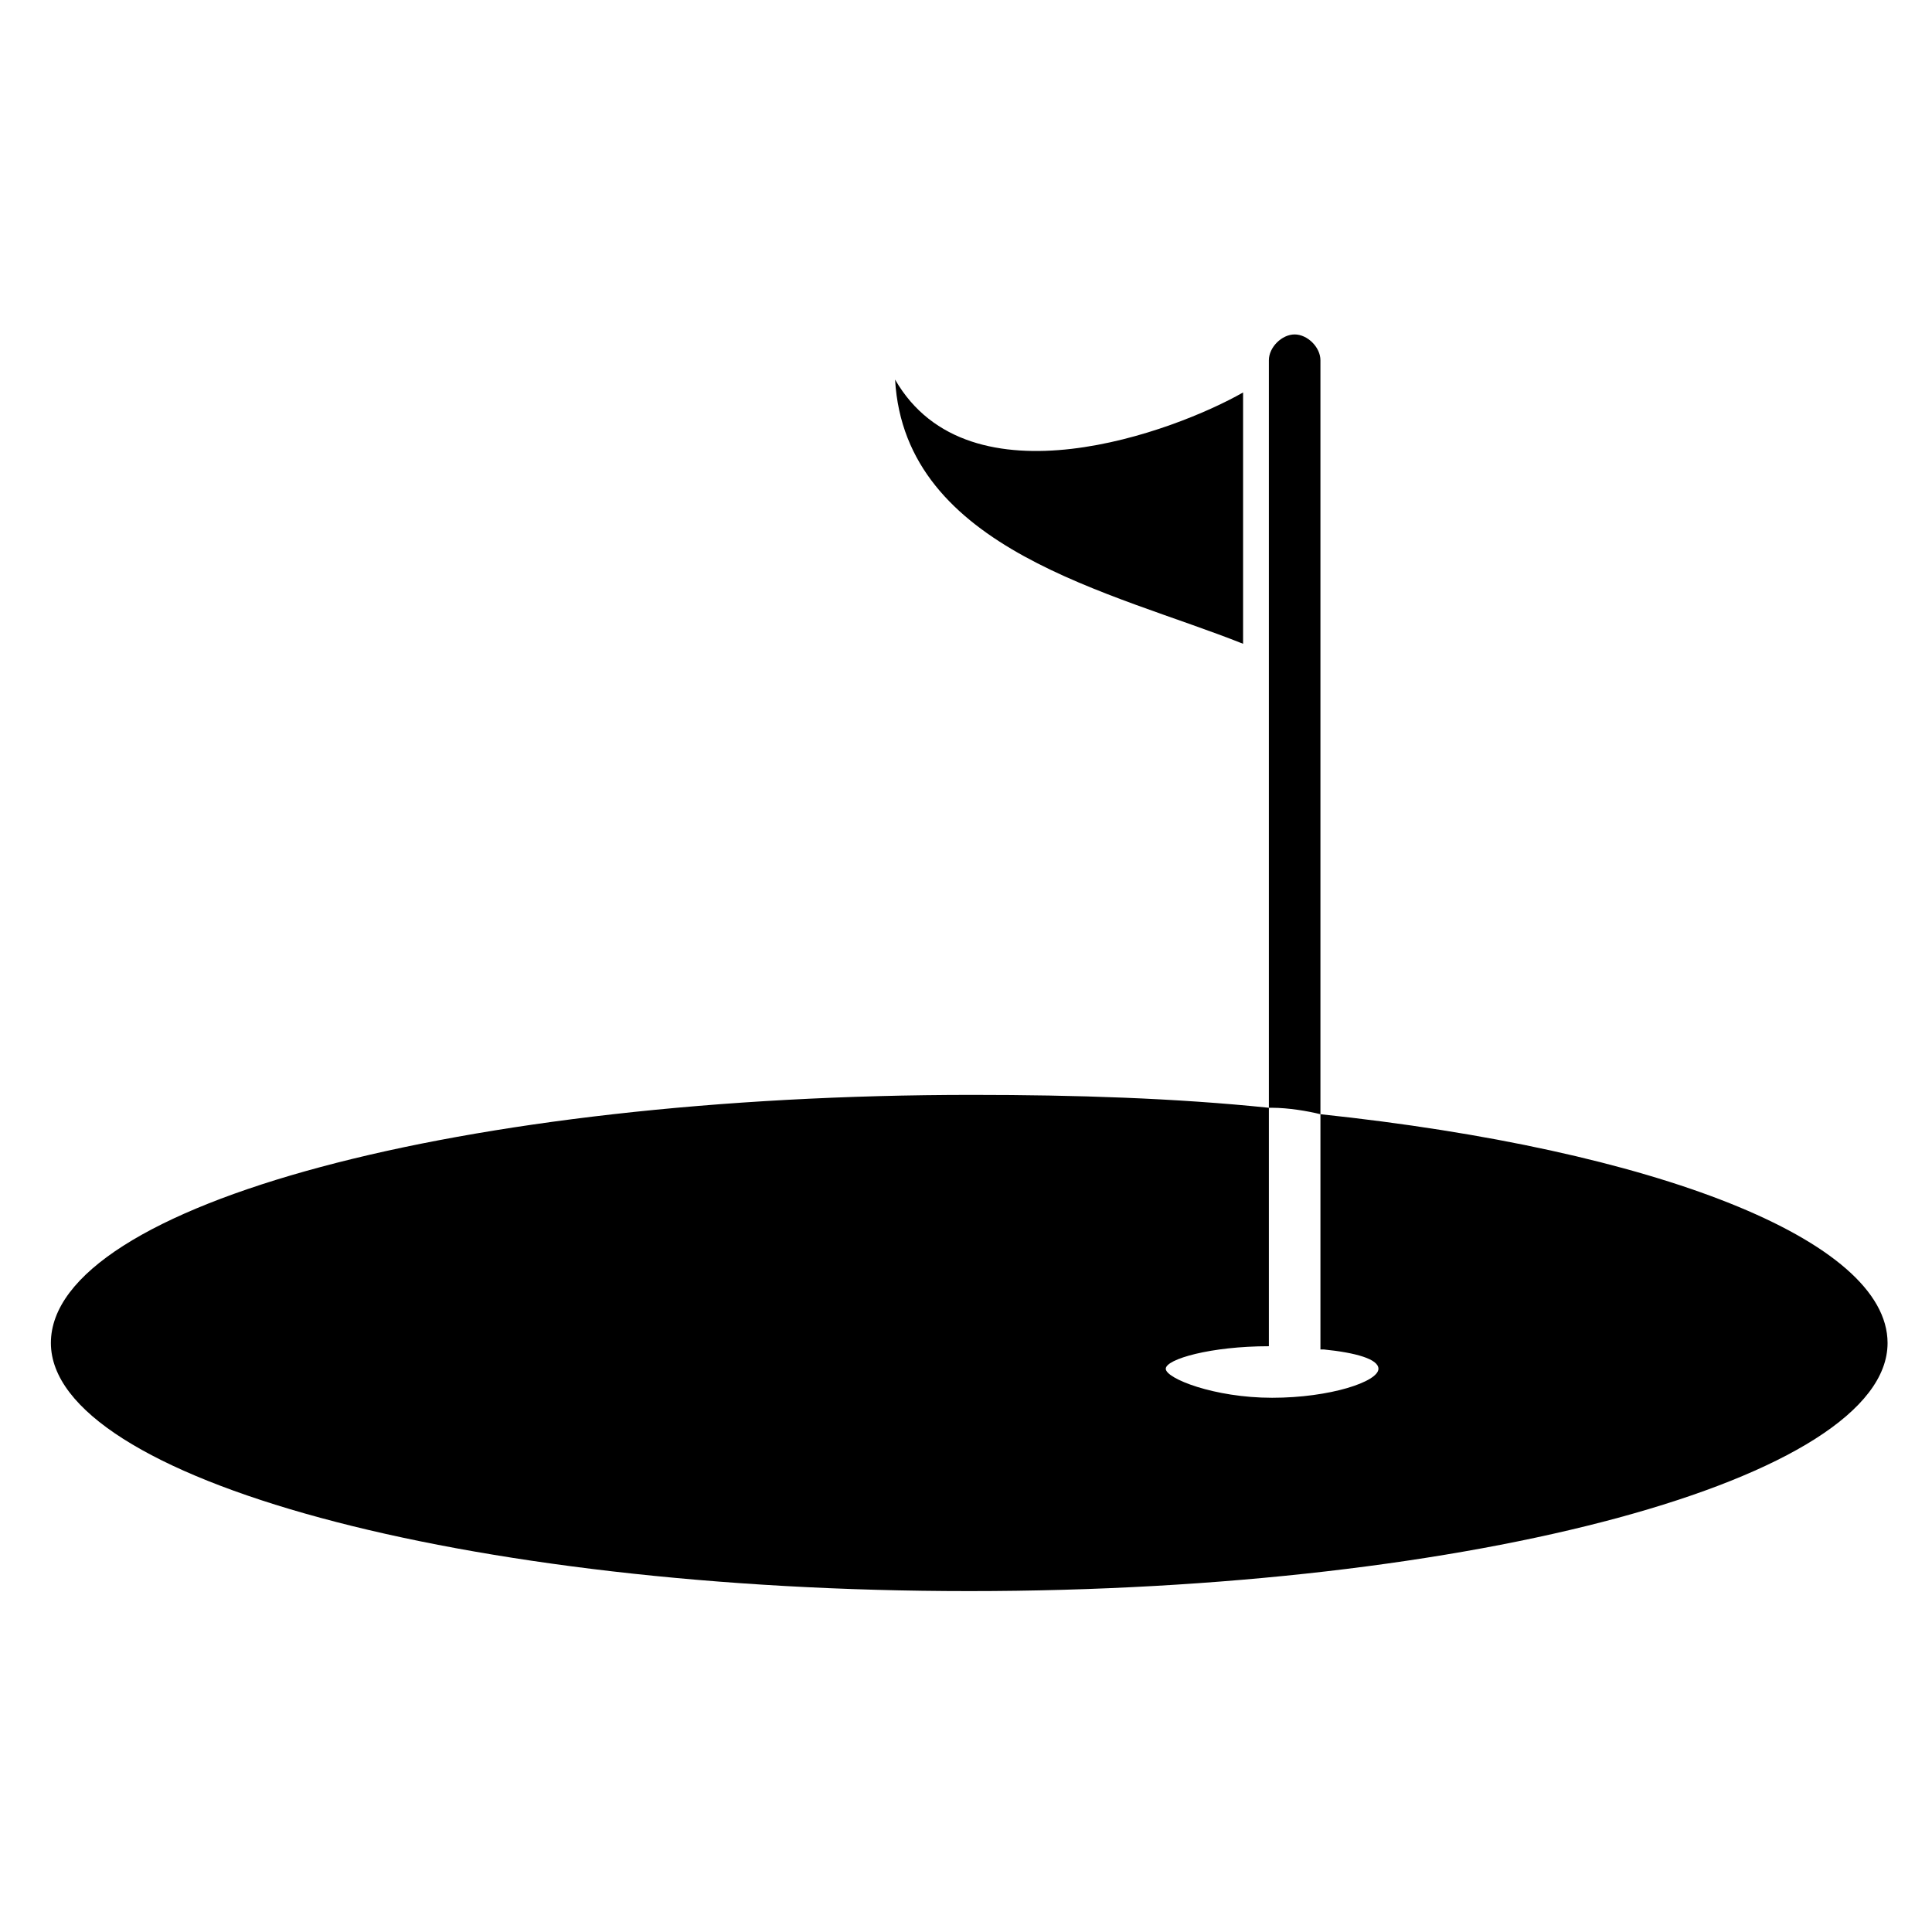<?xml version="1.0" encoding="UTF-8"?>
<!-- Uploaded to: ICON Repo, www.svgrepo.com, Generator: ICON Repo Mixer Tools -->
<svg fill="#000000" width="800px" height="800px" version="1.1" viewBox="144 144 512 512" xmlns="http://www.w3.org/2000/svg">
 <g>
  <path d="m493.93 439.28v62.336h-0.855 0.855 0.855c8.539 0.855 14.516 2.562 14.516 5.125 0 3.414-12.809 7.684-28.18 7.684s-28.18-5.125-28.18-7.684c0-2.562 11.953-5.977 27.324-5.977v-63.191h0.855c4.269 0 9.391 0.855 12.809 1.707v-199.82c0-3.414-3.414-6.832-6.832-6.832-3.414 0-6.832 3.414-6.832 6.832v198.11c-24.762-2.562-51.234-3.414-78.559-3.414-134.92 0-244.22 29.031-244.22 65.75 0 35.863 109.3 65.75 243.37 65.75 134.07 0 243.37-29.887 243.37-65.75-0.004-27.324-61.488-51.234-150.29-60.629z"/>
  <path d="m473.43 314.61v-66.605c-17.93 10.25-72.582 30.742-92.223-3.414 2.562 45.258 58.066 56.359 92.223 70.02z"/>
 </g>
</svg>
